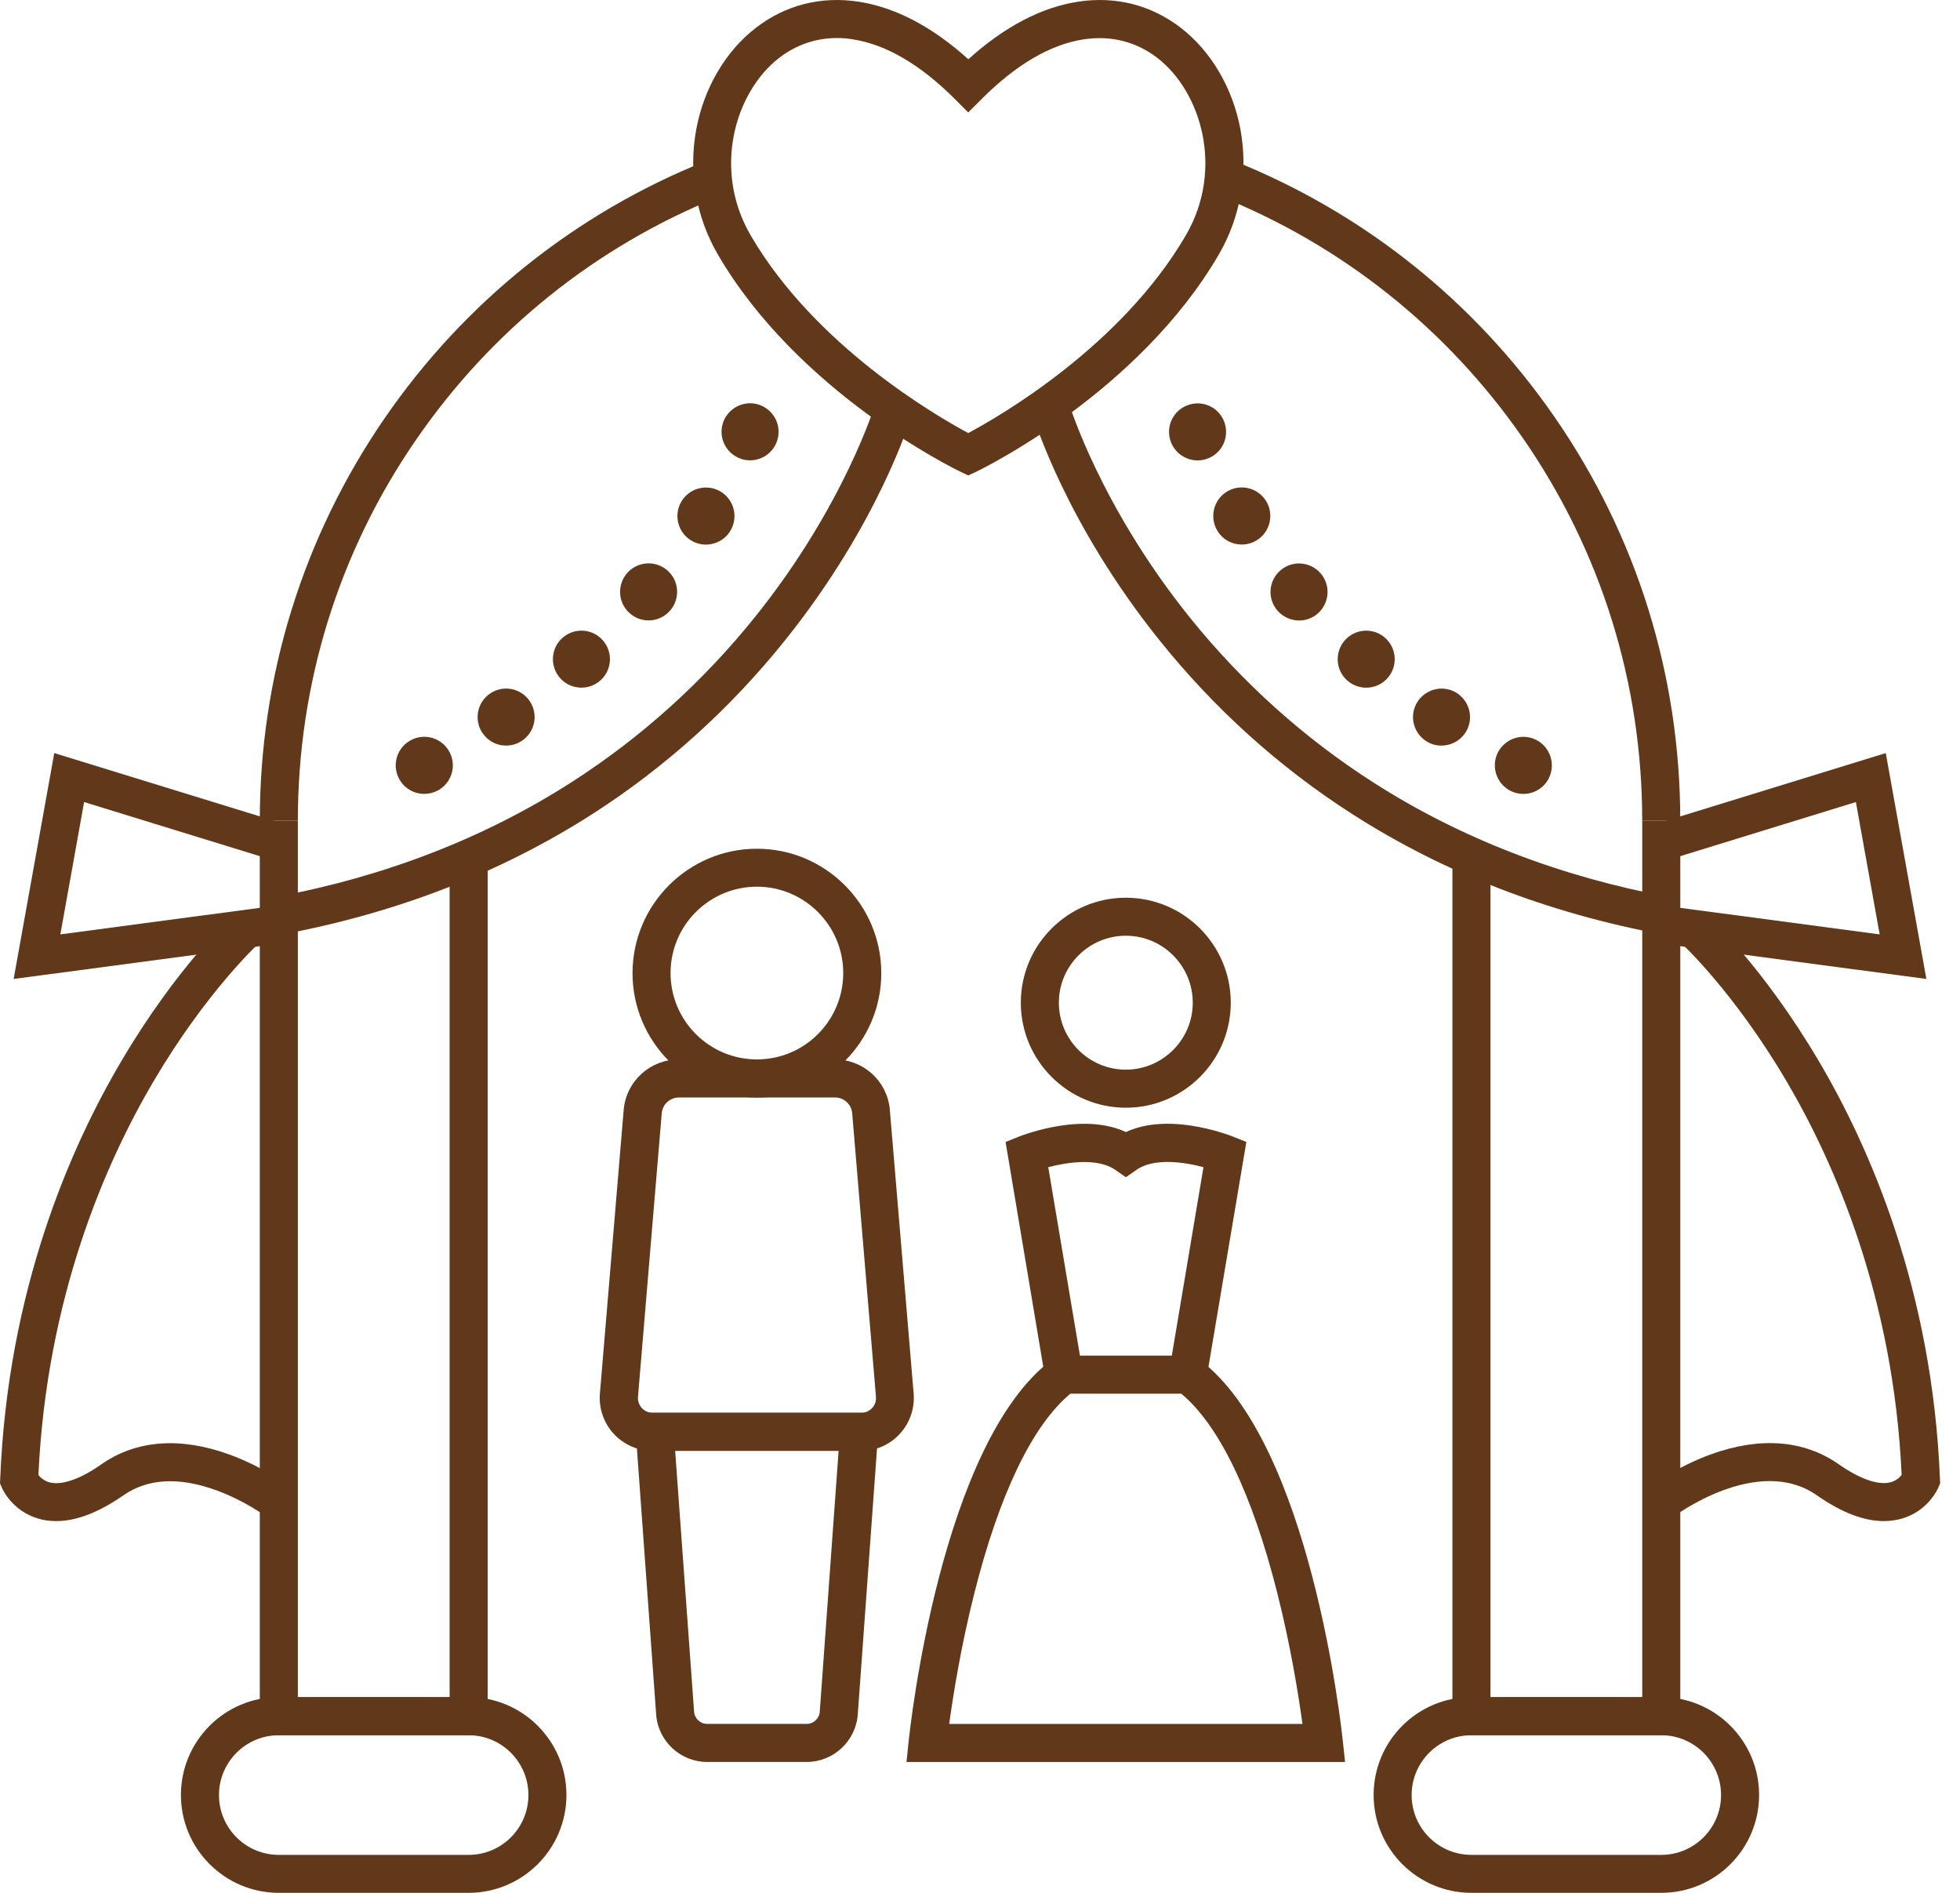 <svg width="58" height="56" viewBox="0 0 58 56" fill="none" xmlns="http://www.w3.org/2000/svg">
<path d="M13.867 56H8.25C6.655 56 5.354 54.703 5.354 53.104C5.354 51.506 6.652 50.209 8.25 50.209H13.867C15.462 50.209 16.762 51.506 16.762 53.104C16.762 54.703 15.462 56 13.867 56ZM8.25 51.337C7.274 51.337 6.48 52.131 6.48 53.107C6.48 54.084 7.274 54.877 8.25 54.877H13.867C14.843 54.877 15.637 54.084 15.637 53.107C15.637 52.131 14.843 51.337 13.867 51.337H8.25Z" fill="#61391A"/>
<path d="M49.16 56H43.543C41.947 56 40.648 54.703 40.648 53.105C40.648 51.506 41.945 50.209 43.543 50.209H49.16C50.755 50.209 52.055 51.506 52.055 53.105C52.055 54.703 50.758 56 49.16 56ZM43.543 51.337C42.566 51.337 41.773 52.131 41.773 53.107C41.773 54.084 42.566 54.877 43.543 54.877H49.16C50.136 54.877 50.929 54.084 50.929 53.107C50.929 52.131 50.136 51.337 49.16 51.337H43.543Z" fill="#61391A"/>
<path d="M49.723 51.337H42.98V25.339H44.106V50.212H48.597V24.279H49.723V51.337Z" fill="#61391A"/>
<path d="M49.722 24.279H48.596C48.596 20.212 47.378 16.301 45.07 12.969C42.816 9.714 39.687 7.226 36.02 5.774L36.434 4.727C40.309 6.261 43.615 8.889 45.996 12.328C48.436 15.848 49.722 19.982 49.722 24.279Z" fill="#61391A"/>
<path d="M8.814 24.279H7.688C7.688 20.002 8.966 15.888 11.38 12.376C13.738 8.948 17.02 6.317 20.866 4.773L21.285 5.817C17.644 7.28 14.54 9.77 12.309 13.015C10.021 16.335 8.814 20.23 8.814 24.279Z" fill="#61391A"/>
<path d="M28.652 14.067L28.407 13.949C28.213 13.856 23.618 11.605 21.243 7.53C20.593 6.416 20.368 5.102 20.604 3.824C20.829 2.606 21.474 1.511 22.369 0.822C23.246 0.146 24.299 -0.121 25.413 0.051C26.499 0.219 27.588 0.791 28.655 1.753C29.721 0.791 30.81 0.219 31.896 0.051C33.011 -0.121 34.063 0.146 34.941 0.822C35.836 1.511 36.48 2.606 36.706 3.824C36.942 5.102 36.714 6.416 36.067 7.53C33.692 11.605 29.097 13.856 28.902 13.949L28.652 14.067ZM24.769 1.125C24.144 1.125 23.559 1.325 23.055 1.714C21.761 2.713 21.071 5.003 22.214 6.964C24.113 10.223 27.687 12.294 28.652 12.812C29.617 12.297 33.188 10.226 35.09 6.964C36.233 5.003 35.543 2.713 34.249 1.714C33.621 1.23 32.867 1.041 32.062 1.165C31.08 1.317 30.067 1.911 29.049 2.929L28.652 3.326L28.255 2.929C27.237 1.911 26.221 1.317 25.241 1.165C25.081 1.137 24.924 1.125 24.769 1.125Z" fill="#61391A"/>
<path d="M8.353 27.644L8.147 26.538C11.392 25.936 14.344 24.79 16.921 23.136C18.981 21.813 20.81 20.164 22.358 18.234C24.989 14.95 25.892 11.976 25.903 11.947L26.981 12.268C26.942 12.398 26.005 15.485 23.236 18.937C21.612 20.963 19.693 22.697 17.529 24.084C14.828 25.815 11.741 27.013 8.353 27.644Z" fill="#61391A"/>
<path d="M49.188 27.644C45.8 27.014 42.713 25.815 40.012 24.082C37.848 22.695 35.929 20.961 34.305 18.935C31.536 15.48 30.599 12.396 30.56 12.266L31.637 11.945C31.654 11.999 32.577 14.998 35.211 18.271C36.759 20.193 38.588 21.836 40.645 23.153C43.217 24.799 46.16 25.936 49.393 26.538L49.188 27.644Z" fill="#61391A"/>
<path d="M14.431 51.337H7.688V24.279H8.814V50.212H13.305V25.396H14.431V51.337Z" fill="#61391A"/>
<path d="M0.404 28.963L1.606 22.28L8.416 24.377L8.084 25.452L2.489 23.729L1.786 27.644L8.174 26.794L8.323 27.908L0.404 28.963Z" fill="#61391A"/>
<path d="M1.666 45.002C1.486 45.002 1.311 44.98 1.145 44.932C0.374 44.712 0.079 44.074 0.051 44.003L0 43.885L0.006 43.759C0.228 38.167 2.085 33.935 3.605 31.369C5.256 28.577 6.846 27.123 6.914 27.064L7.668 27.899C7.654 27.913 6.115 29.326 4.547 31.985C3.121 34.405 1.379 38.384 1.137 43.638C1.196 43.711 1.303 43.812 1.469 43.857C1.829 43.95 2.375 43.761 3 43.322C4.024 42.605 5.327 42.504 6.773 43.027C7.809 43.401 8.56 43.97 8.591 43.995L7.907 44.89C7.902 44.884 7.243 44.389 6.362 44.077C5.273 43.688 4.356 43.745 3.644 44.245C2.921 44.746 2.257 45.002 1.666 45.002Z" fill="#61391A"/>
<path d="M57.005 28.963L49.086 27.908L49.235 26.794L55.623 27.644L54.919 23.729L49.325 25.452L48.996 24.377L55.803 22.28L57.005 28.963Z" fill="#61391A"/>
<path d="M55.745 45.002C55.154 45.002 54.489 44.746 53.766 44.24C52.005 43.007 49.526 44.867 49.503 44.887L48.819 43.992C48.85 43.967 49.602 43.398 50.637 43.024C52.084 42.501 53.386 42.602 54.411 43.32C55.038 43.758 55.581 43.947 55.941 43.854C56.107 43.812 56.214 43.711 56.273 43.635C56.032 38.381 54.29 34.405 52.863 31.982C51.296 29.323 49.759 27.91 49.742 27.896L50.499 27.064C50.567 27.125 52.157 28.577 53.808 31.369C55.328 33.935 57.182 38.164 57.407 43.759L57.413 43.885L57.362 44.003C57.331 44.077 57.039 44.712 56.268 44.932C56.099 44.977 55.925 45.002 55.745 45.002Z" fill="#61391A"/>
<path d="M23.87 52.128H20.927C20.131 52.128 19.466 51.506 19.416 50.71L18.771 41.798H26.029L25.384 50.71C25.331 51.506 24.667 52.128 23.87 52.128ZM19.979 42.923L20.539 50.636C20.553 50.842 20.722 51.002 20.927 51.002H23.87C24.076 51.002 24.247 50.842 24.259 50.636V50.631L24.816 42.923H19.979Z" fill="#61391A"/>
<path d="M25.484 42.923H19.31C18.869 42.923 18.447 42.735 18.151 42.408C17.856 42.082 17.712 41.646 17.754 41.209L18.458 32.815C18.542 31.977 19.243 31.344 20.084 31.344H24.705C25.549 31.344 26.247 31.977 26.331 32.815V32.824L27.035 41.209C27.077 41.646 26.933 42.082 26.638 42.408C26.348 42.737 25.926 42.923 25.484 42.923ZM19.583 32.925L18.88 41.316C18.869 41.44 18.908 41.561 18.99 41.654C19.074 41.747 19.189 41.797 19.313 41.797H25.487C25.611 41.797 25.726 41.747 25.811 41.654C25.895 41.561 25.934 41.443 25.92 41.316V41.308L25.217 32.925C25.189 32.666 24.972 32.469 24.71 32.469H20.09C19.828 32.472 19.611 32.666 19.583 32.925Z" fill="#61391A"/>
<path d="M22.398 32.472C20.369 32.472 18.718 30.82 18.718 28.791C18.718 26.762 20.369 25.11 22.398 25.11C24.427 25.11 26.079 26.762 26.079 28.791C26.079 30.82 24.427 32.472 22.398 32.472ZM22.398 26.233C20.989 26.233 19.843 27.378 19.843 28.788C19.843 30.198 20.989 31.343 22.398 31.343C23.808 31.343 24.953 30.198 24.953 28.788C24.953 27.378 23.805 26.233 22.398 26.233Z" fill="#61391A"/>
<path d="M39.803 52.129H26.825L26.89 51.507C26.927 51.147 27.841 42.668 31.142 40.217L31.291 40.107H35.334L35.484 40.217C38.784 42.668 39.699 51.147 39.736 51.507L39.803 52.129ZM28.089 51.003H38.542C38.433 50.201 38.199 48.715 37.794 47.117C37.054 44.191 36.075 42.164 34.957 41.233H31.674C30.554 42.164 29.574 44.196 28.834 47.131C28.429 48.727 28.198 50.204 28.089 51.003Z" fill="#61391A"/>
<path d="M35.706 40.763L34.597 40.578L35.613 34.531C35.03 34.376 34.147 34.252 33.637 34.606L33.316 34.829L32.996 34.606C32.486 34.255 31.597 34.379 31.02 34.531L32.036 40.575L30.927 40.761L29.757 33.785L30.179 33.616C30.201 33.608 30.711 33.408 31.366 33.306C32.14 33.188 32.796 33.25 33.319 33.492C33.84 33.25 34.495 33.185 35.272 33.306C35.928 33.408 36.44 33.608 36.46 33.616L36.882 33.785L35.706 40.763Z" fill="#61391A"/>
<path d="M33.315 32.772C31.601 32.772 30.208 31.379 30.208 29.665C30.208 27.951 31.601 26.559 33.315 26.559C35.028 26.559 36.421 27.951 36.421 29.665C36.421 31.379 35.028 32.772 33.315 32.772ZM33.315 27.684C32.223 27.684 31.334 28.573 31.334 29.665C31.334 30.757 32.223 31.646 33.315 31.646C34.406 31.646 35.296 30.757 35.296 29.665C35.296 28.573 34.409 27.684 33.315 27.684Z" fill="#61391A"/>
<path d="M44.693 23.395C44.28 23.181 44.116 22.672 44.327 22.258C44.541 21.845 45.051 21.679 45.464 21.892C45.878 22.106 46.041 22.616 45.83 23.029C45.681 23.322 45.386 23.488 45.079 23.488C44.949 23.488 44.817 23.46 44.693 23.395ZM42.186 21.915C41.8 21.653 41.696 21.13 41.958 20.744C42.22 20.359 42.743 20.255 43.129 20.516C43.514 20.778 43.618 21.302 43.357 21.687C43.193 21.929 42.926 22.058 42.656 22.058C42.496 22.061 42.33 22.013 42.186 21.915ZM39.873 20.137C39.521 19.83 39.487 19.295 39.794 18.946C40.101 18.595 40.636 18.561 40.984 18.867C41.336 19.174 41.37 19.709 41.063 20.058C40.897 20.249 40.664 20.345 40.427 20.345C40.23 20.345 40.033 20.277 39.873 20.137ZM37.805 18.068C37.498 17.716 37.535 17.185 37.886 16.878C38.238 16.571 38.77 16.608 39.077 16.96C39.383 17.311 39.347 17.843 38.995 18.15C38.835 18.291 38.638 18.358 38.441 18.358C38.207 18.355 37.974 18.26 37.805 18.068ZM36.038 15.724C35.784 15.333 35.897 14.81 36.288 14.556C36.679 14.303 37.203 14.416 37.456 14.807C37.709 15.198 37.596 15.721 37.205 15.975C37.065 16.065 36.904 16.11 36.749 16.11C36.471 16.113 36.198 15.975 36.038 15.724ZM34.642 13.057C34.487 12.618 34.718 12.134 35.16 11.982C35.599 11.827 36.083 12.058 36.234 12.499C36.389 12.938 36.159 13.42 35.717 13.574C35.624 13.605 35.531 13.622 35.438 13.622C35.089 13.619 34.763 13.403 34.642 13.057Z" fill="#61391A"/>
<path d="M11.804 23.029C11.59 22.615 11.753 22.106 12.17 21.892C12.583 21.678 13.093 21.841 13.307 22.258C13.521 22.671 13.357 23.181 12.941 23.395C12.817 23.456 12.685 23.487 12.555 23.487C12.249 23.487 11.953 23.321 11.804 23.029ZM14.277 21.686C14.016 21.301 14.12 20.775 14.505 20.516C14.891 20.254 15.417 20.358 15.676 20.744C15.938 21.129 15.834 21.655 15.448 21.914C15.302 22.013 15.139 22.058 14.978 22.058C14.705 22.061 14.441 21.928 14.277 21.686ZM16.571 20.057C16.264 19.706 16.298 19.174 16.65 18.867C17.001 18.56 17.533 18.594 17.84 18.946C18.147 19.297 18.113 19.829 17.761 20.136C17.601 20.277 17.404 20.344 17.204 20.344C16.97 20.344 16.737 20.248 16.571 20.057ZM18.639 18.146C18.287 17.84 18.251 17.308 18.557 16.956C18.864 16.605 19.396 16.568 19.748 16.875C20.099 17.181 20.136 17.713 19.829 18.065C19.663 18.256 19.43 18.355 19.193 18.355C18.996 18.355 18.797 18.287 18.639 18.146ZM20.431 15.977C20.04 15.724 19.928 15.2 20.181 14.809C20.434 14.418 20.958 14.306 21.349 14.559C21.74 14.812 21.853 15.333 21.599 15.726C21.439 15.977 21.166 16.112 20.89 16.112C20.73 16.112 20.572 16.067 20.431 15.977ZM21.917 13.571C21.478 13.416 21.245 12.935 21.399 12.496C21.554 12.057 22.035 11.824 22.474 11.978C22.913 12.133 23.147 12.614 22.992 13.053C22.871 13.402 22.545 13.619 22.196 13.619C22.103 13.619 22.01 13.605 21.917 13.571Z" fill="#61391A"/>
</svg>
